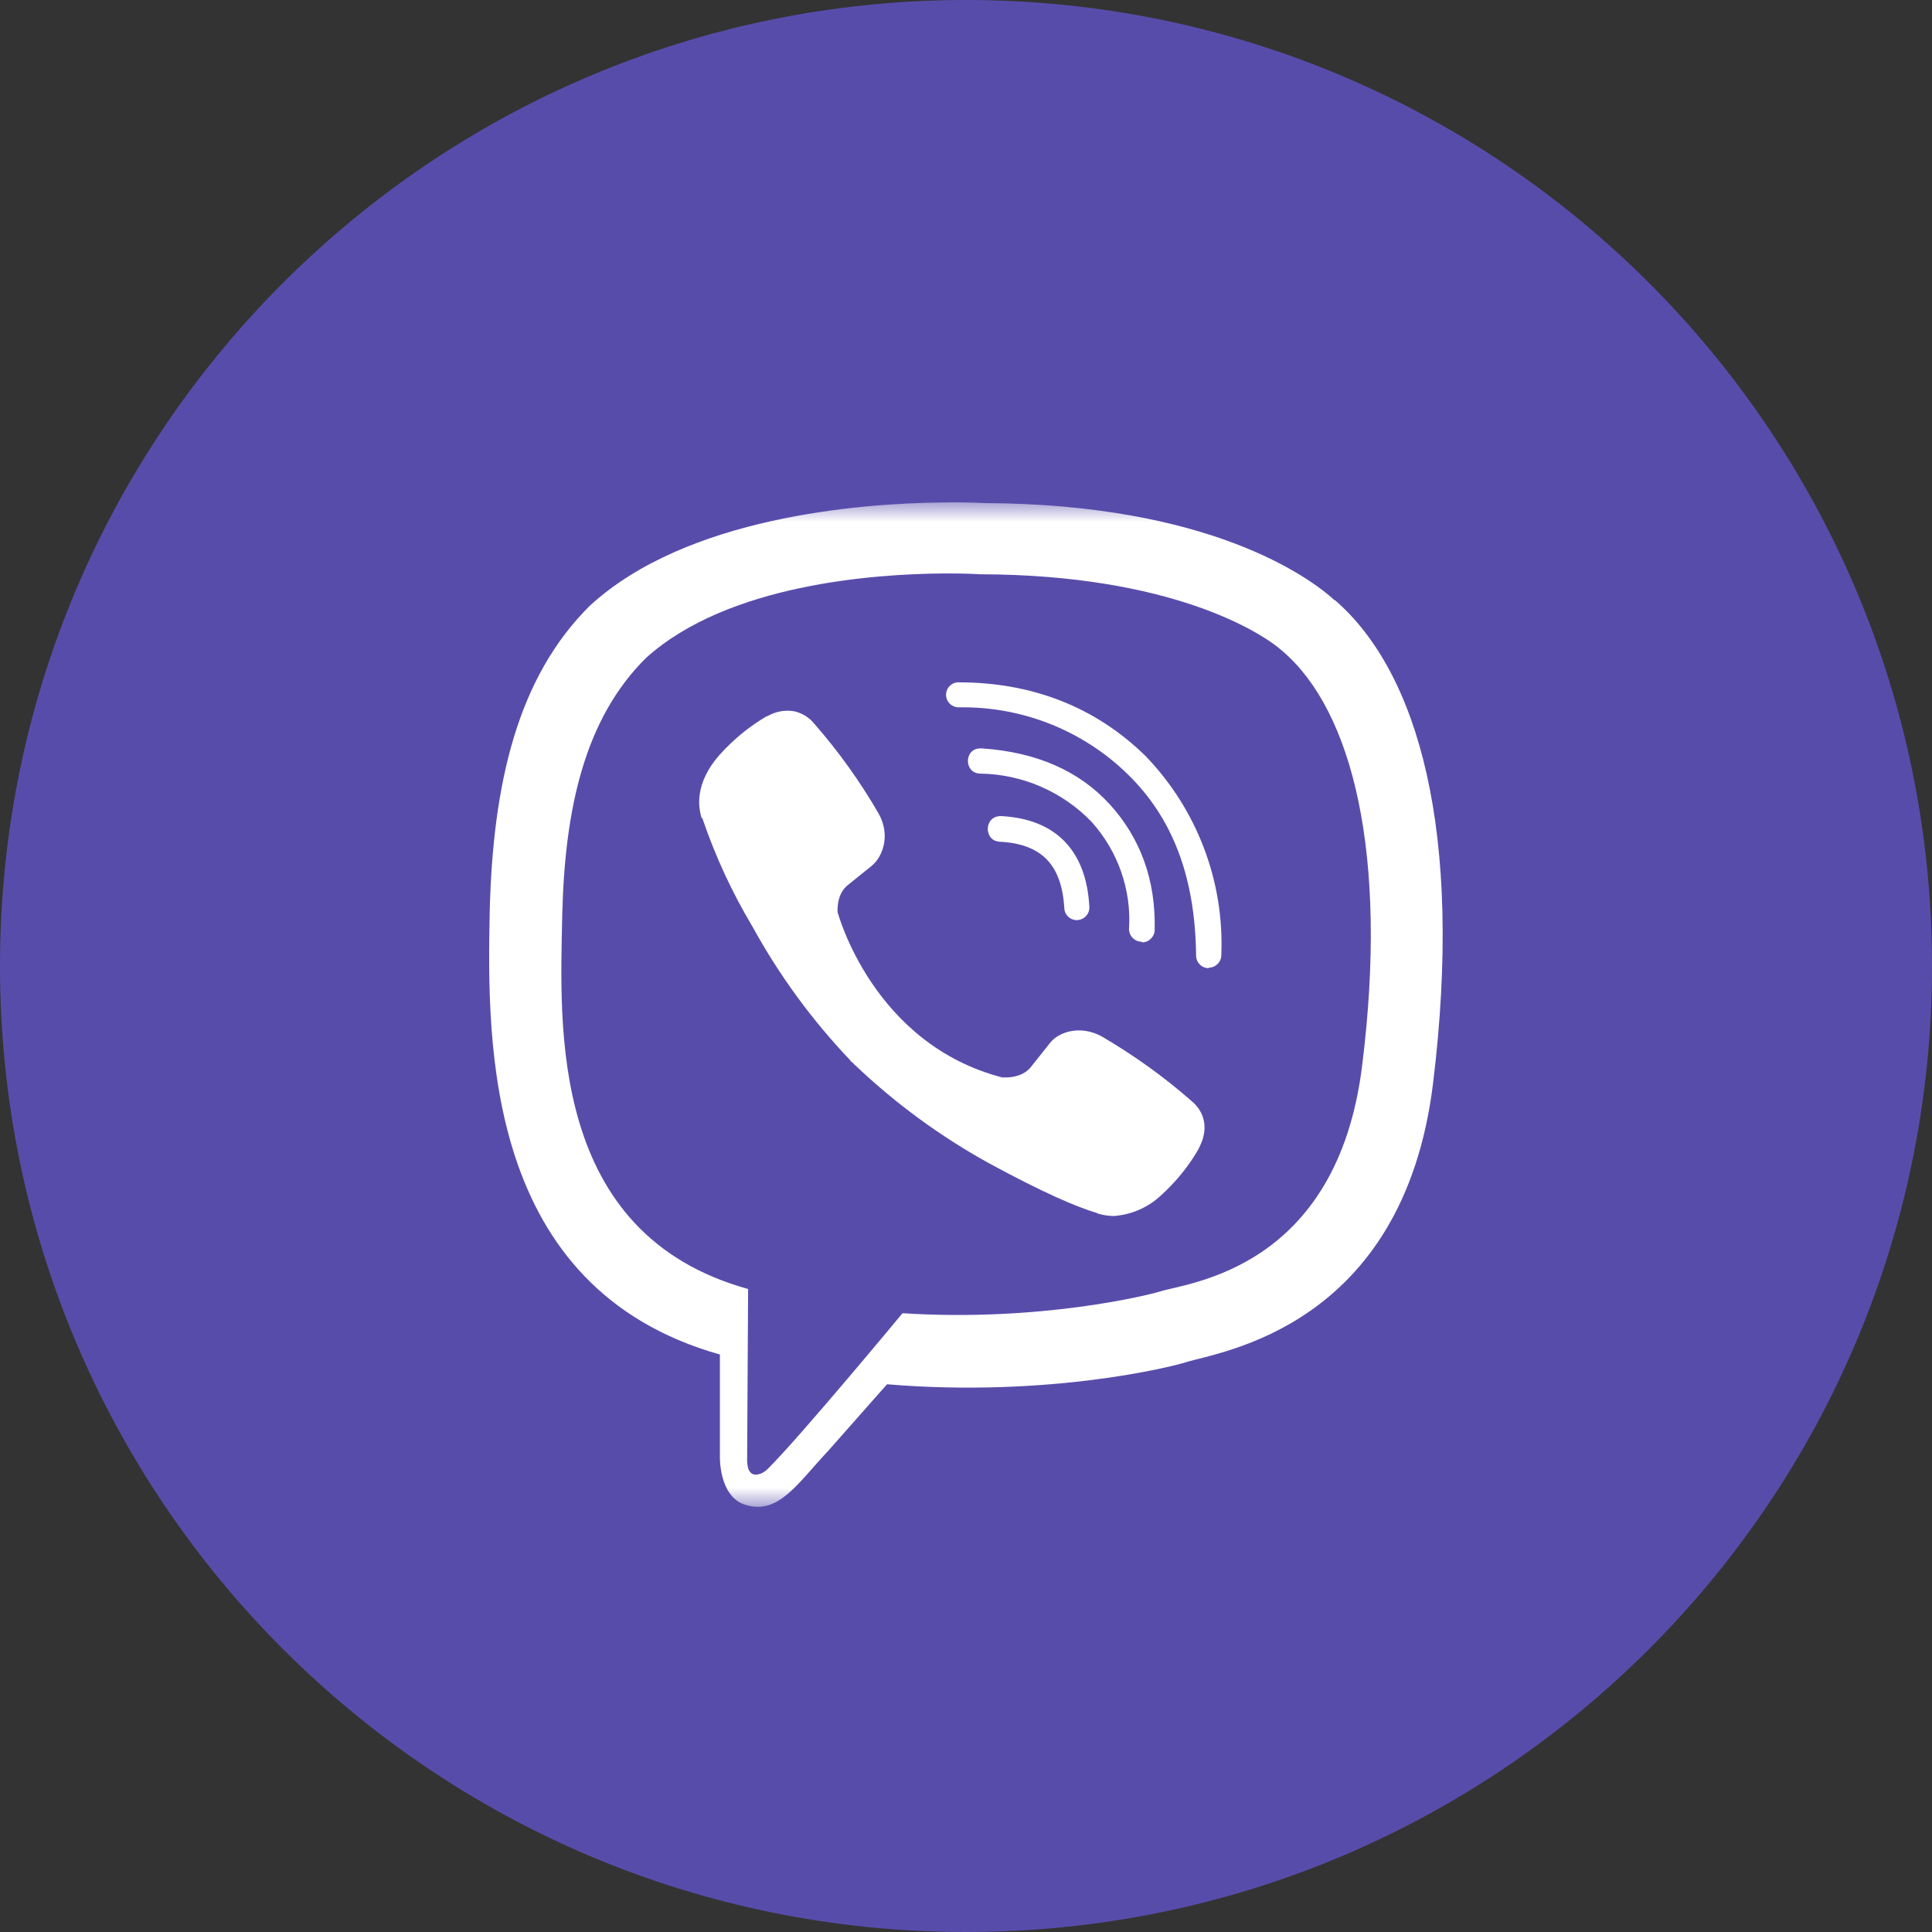 <svg width="50" height="50" viewBox="0 0 50 50" fill="none" xmlns="http://www.w3.org/2000/svg">
<rect x="0" y="0" width="50" height="50" fill="#333333" stroke="none"/>
<g clip-path="url(#clip0_16_654)">
<path d="M50 25C50 11.193 38.807 0 25 0C11.193 0 0 11.193 0 25C0 38.807 11.193 50 25 50C38.807 50 50 38.807 50 25Z" fill="#584CAB"/>
<mask id="mask0_16_654" style="mask-type:luminance" maskUnits="userSpaceOnUse" x="12" y="13" width="26" height="26">
<path d="M38 13H12V39H38V13Z" fill="white"/>
</mask>
<g mask="url(#mask0_16_654)">
<path d="M24.349 13.004C22.262 13.029 17.776 13.372 15.267 15.674C13.401 17.523 12.749 20.257 12.673 23.638C12.61 27.006 12.533 33.333 18.631 35.055V37.679C18.631 37.679 18.593 38.728 19.287 38.944C20.141 39.214 20.628 38.407 21.441 37.539L22.956 35.825C27.128 36.172 30.324 35.373 30.692 35.254C31.538 34.984 36.307 34.374 37.086 28.047C37.886 21.513 36.697 17.396 34.551 15.534H34.538C33.891 14.938 31.288 13.041 25.474 13.02C25.474 13.02 25.042 12.992 24.349 13.004ZM24.42 14.841C25.012 14.837 25.372 14.862 25.372 14.862C30.294 14.875 32.642 16.356 33.197 16.855C35.004 18.404 35.935 22.115 35.253 27.57C34.605 32.86 30.738 33.194 30.022 33.423C29.718 33.52 26.903 34.214 23.357 33.986C23.357 33.986 20.717 37.172 19.891 37.993C19.76 38.137 19.608 38.179 19.51 38.158C19.37 38.124 19.328 37.951 19.336 37.714L19.361 33.359C14.19 31.929 14.495 26.534 14.55 23.715C14.613 20.896 15.142 18.591 16.717 17.029C18.837 15.112 22.645 14.854 24.418 14.841H24.42ZM24.81 17.659C24.632 17.655 24.484 17.802 24.484 17.98C24.484 18.162 24.632 18.306 24.81 18.306C26.439 18.277 28.01 18.894 29.177 20.029C30.358 21.175 30.933 22.716 30.955 24.73C30.955 24.908 31.099 25.056 31.281 25.056V25.043C31.459 25.043 31.607 24.899 31.607 24.721C31.687 22.804 30.976 20.942 29.643 19.562C28.357 18.305 26.727 17.659 24.81 17.659ZM20.527 18.404C20.299 18.37 20.062 18.417 19.863 18.534H19.846C19.405 18.793 18.995 19.119 18.606 19.554C18.309 19.897 18.148 20.244 18.106 20.578C18.081 20.777 18.098 20.976 18.157 21.166L18.178 21.179C18.512 22.161 18.949 23.105 19.482 23.994C20.167 25.242 21.013 26.397 21.995 27.43L22.025 27.472L22.071 27.506L22.1 27.54L22.134 27.569C23.171 28.556 24.327 29.402 25.579 30.096C27.009 30.874 27.877 31.242 28.398 31.395V31.403C28.551 31.449 28.69 31.47 28.829 31.47C29.274 31.436 29.693 31.259 30.023 30.958C30.446 30.577 30.78 30.159 31.03 29.714V29.706C31.28 29.237 31.195 28.792 30.835 28.492C30.116 27.861 29.333 27.302 28.508 26.82C27.954 26.52 27.39 26.702 27.162 27.006L26.675 27.62C26.426 27.925 25.973 27.882 25.973 27.882L25.96 27.89C22.579 27.027 21.677 23.604 21.677 23.604C21.677 23.604 21.635 23.138 21.948 22.901L22.557 22.41C22.849 22.173 23.052 21.611 22.739 21.056C22.26 20.226 21.702 19.448 21.072 18.728C20.936 18.559 20.742 18.444 20.526 18.402L20.527 18.404ZM25.372 19.369C24.941 19.369 24.941 20.021 25.376 20.021C26.459 20.038 27.492 20.486 28.245 21.264C28.931 22.022 29.286 23.029 29.219 24.049C29.223 24.227 29.366 24.371 29.544 24.371L29.558 24.388C29.735 24.388 29.883 24.24 29.883 24.062C29.913 22.771 29.511 21.688 28.724 20.82C27.933 19.952 26.828 19.466 25.419 19.369C25.401 19.369 25.389 19.369 25.372 19.369ZM25.906 21.121C25.462 21.108 25.445 21.772 25.885 21.785C26.956 21.841 27.476 22.382 27.544 23.495C27.548 23.673 27.692 23.812 27.866 23.812H27.879C28.061 23.804 28.205 23.648 28.192 23.466C28.115 22.014 27.324 21.197 25.919 21.121C25.915 21.121 25.911 21.121 25.906 21.121Z" fill="white"/>
</g>
</g>
<defs>
<clipPath id="clip0_16_654">
<rect width="50" height="50" fill="white"/>
</clipPath>
</defs>
</svg>
